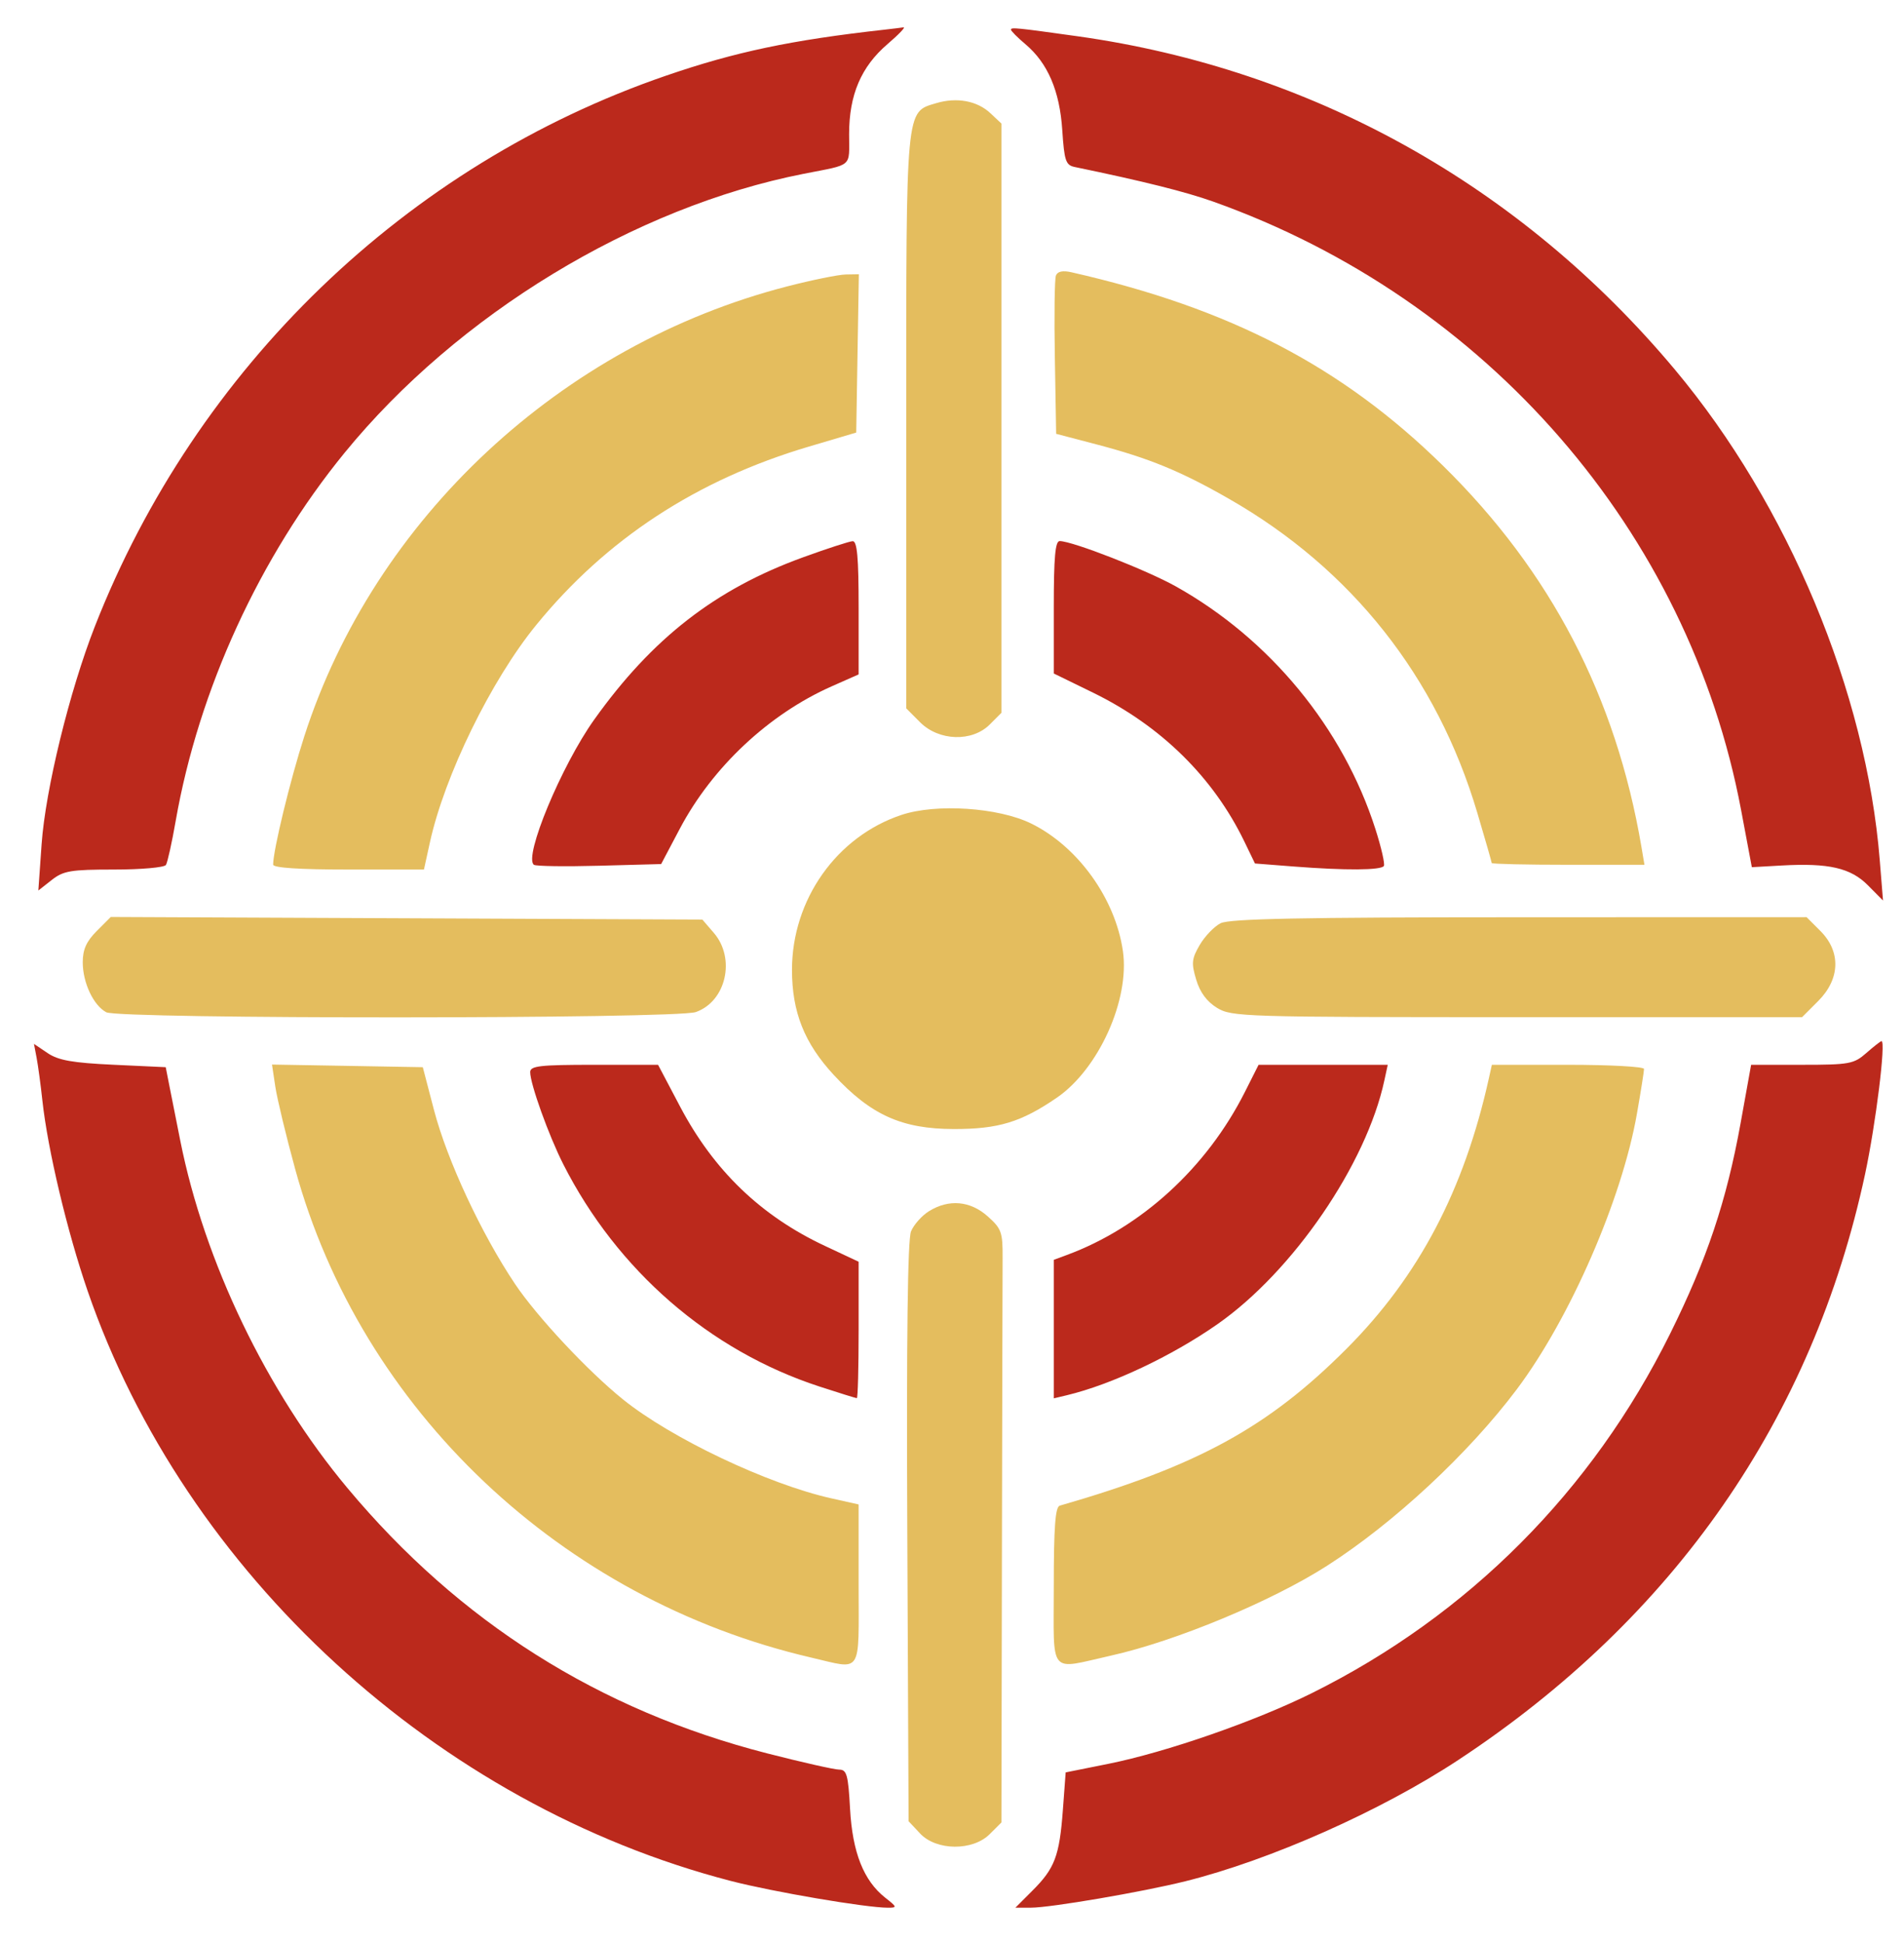 <svg width="50" height="51" viewBox="0 0 50 51" fill="none" xmlns="http://www.w3.org/2000/svg">
    <path fill-rule="evenodd" clip-rule="evenodd"
        d="M27.729 7.233C27.694 7.323 27.681 8.295 27.701 9.392L27.735 11.387L28.791 11.664C30.177 12.027 31.009 12.368 32.282 13.098C35.495 14.937 37.735 17.769 38.793 21.329C39.002 22.032 39.173 22.628 39.173 22.653C39.173 22.678 40.075 22.699 41.178 22.699H43.184L43.105 22.23C42.436 18.291 40.726 15.007 37.894 12.224C35.245 9.623 32.304 8.092 28.139 7.147C27.908 7.094 27.771 7.123 27.729 7.233ZM20.673 7.517C14.737 9.045 9.834 13.61 7.992 19.323C7.62 20.476 7.173 22.318 7.173 22.694C7.173 22.779 7.863 22.824 9.153 22.824H11.133L11.291 22.105C11.677 20.351 12.897 17.857 14.078 16.409C15.919 14.15 18.297 12.594 21.239 11.723L22.485 11.354L22.519 9.277L22.554 7.199L22.207 7.205C22.016 7.209 21.326 7.349 20.673 7.517ZM7.23 28.523C7.278 28.842 7.512 29.814 7.75 30.681C9.483 37.006 14.742 41.984 21.298 43.507C22.662 43.824 22.548 43.999 22.548 41.594V39.489L21.829 39.328C20.161 38.955 17.625 37.751 16.36 36.732C15.435 35.987 14.099 34.558 13.523 33.699C12.637 32.377 11.742 30.456 11.397 29.137L11.103 28.012L9.123 27.977L7.143 27.943L7.23 28.523ZM39.101 28.293C38.449 31.237 37.262 33.495 35.367 35.396C33.304 37.464 31.455 38.477 27.829 39.521C27.712 39.555 27.673 40.087 27.673 41.633C27.673 44.017 27.516 43.827 29.173 43.457C30.875 43.077 33.395 42.03 34.85 41.098C36.607 39.973 38.568 38.15 39.834 36.464C41.233 34.6 42.596 31.471 42.988 29.225C43.09 28.643 43.173 28.118 43.173 28.058C43.173 27.998 42.274 27.949 41.175 27.949H39.177L39.101 28.293Z"
        fill="#E4BD5E" />
    <path fill-rule="evenodd" clip-rule="evenodd"
        d="M23.235 0.778C20.776 1.052 19.309 1.361 17.485 1.988C10.668 4.332 5.154 9.647 2.491 16.442C1.826 18.138 1.194 20.722 1.093 22.155L1.007 23.374L1.357 23.099C1.665 22.856 1.857 22.824 2.995 22.824C3.703 22.824 4.317 22.77 4.358 22.703C4.399 22.636 4.515 22.116 4.614 21.546C5.217 18.105 6.82 14.613 9.049 11.885C12.018 8.252 16.651 5.437 21.104 4.562C22.419 4.303 22.298 4.409 22.298 3.52C22.298 2.49 22.613 1.752 23.306 1.158C23.601 0.906 23.79 0.708 23.726 0.718C23.662 0.728 23.441 0.755 23.235 0.778ZM26.548 0.778C26.548 0.812 26.719 0.984 26.928 1.16C27.515 1.655 27.829 2.386 27.896 3.42C27.949 4.22 27.987 4.334 28.22 4.383C30.02 4.755 31.135 5.034 31.86 5.292C39.05 7.851 44.346 13.952 45.722 21.262L46.004 22.762L46.785 22.718C48.021 22.648 48.6 22.781 49.052 23.237L49.449 23.637L49.363 22.574C49.009 18.164 46.956 13.251 43.984 9.702C39.94 4.871 34.463 1.816 28.298 0.952C26.695 0.728 26.548 0.713 26.548 0.778ZM21.084 14.63C18.787 15.464 17.127 16.754 15.604 18.889C14.744 20.094 13.747 22.493 14.02 22.699C14.07 22.737 14.842 22.748 15.736 22.724L17.362 22.68L17.853 21.751C18.708 20.134 20.192 18.744 21.845 18.013L22.548 17.702V15.951C22.548 14.63 22.509 14.201 22.391 14.205C22.305 14.209 21.717 14.4 21.084 14.63ZM27.673 15.938V17.678L28.704 18.181C30.487 19.052 31.861 20.402 32.677 22.088L32.956 22.665L33.97 22.744C35.333 22.85 36.27 22.844 36.341 22.73C36.373 22.678 36.273 22.242 36.119 21.761C35.269 19.107 33.35 16.774 30.878 15.392C30.114 14.965 28.173 14.207 27.829 14.202C27.711 14.2 27.673 14.629 27.673 15.938ZM49.009 27.641C48.683 27.927 48.565 27.949 47.322 27.949L45.985 27.95L45.709 29.481C45.339 31.524 44.827 33.054 43.856 35.012C41.809 39.14 38.56 42.399 34.457 44.438C32.967 45.179 30.625 45.992 29.102 46.298L27.985 46.522L27.911 47.517C27.821 48.717 27.699 49.04 27.113 49.625L26.664 50.074L27.075 50.073C27.593 50.072 29.995 49.661 31.126 49.38C33.352 48.826 36.264 47.534 38.29 46.2C43.967 42.462 47.601 37.232 48.978 30.818C49.259 29.506 49.53 27.318 49.409 27.328C49.382 27.33 49.202 27.471 49.009 27.641ZM0.962 27.768C1 27.971 1.069 28.474 1.113 28.887C1.253 30.175 1.764 32.325 2.302 33.887C4.858 41.299 11.481 47.372 19.19 49.371C20.293 49.657 22.741 50.074 23.318 50.074C23.564 50.074 23.559 50.056 23.248 49.812C22.68 49.365 22.386 48.624 22.323 47.48C22.274 46.585 22.236 46.449 22.037 46.449C21.911 46.449 21.061 46.257 20.147 46.023C15.724 44.889 12.06 42.574 9.122 39.056C7.003 36.52 5.369 33.124 4.734 29.939C4.619 29.36 4.486 28.69 4.438 28.449L4.352 28.012L2.981 27.948C1.905 27.898 1.533 27.832 1.251 27.642L0.892 27.4L0.962 27.768ZM13.923 28.141C13.923 28.451 14.41 29.806 14.793 30.561C16.207 33.346 18.634 35.452 21.514 36.392C22.031 36.561 22.476 36.699 22.501 36.699C22.527 36.699 22.548 35.894 22.548 34.909V33.118L21.659 32.701C19.982 31.915 18.743 30.723 17.858 29.043L17.281 27.949H15.602C14.177 27.949 13.923 27.978 13.923 28.141ZM32.688 28.669C31.688 30.649 29.972 32.219 28.016 32.941L27.673 33.068V34.886V36.704L28.016 36.622C29.191 36.341 30.771 35.596 31.97 34.758C33.955 33.371 35.882 30.558 36.355 28.355L36.443 27.949H34.747H33.051L32.688 28.669Z"
        fill="#BB291C" />
    <path fill-rule="evenodd" clip-rule="evenodd"
        d="M24.581 2.709C23.78 2.949 23.798 2.758 23.798 11.078V18.593L24.163 18.959C24.656 19.452 25.528 19.48 25.991 19.017L26.298 18.71V10.977V3.243L26.01 2.973C25.662 2.645 25.124 2.546 24.581 2.709ZM23.673 21.39C21.97 21.956 20.798 23.615 20.798 25.457C20.798 26.563 21.123 27.382 21.895 28.215C22.867 29.265 23.683 29.633 25.048 29.635C26.218 29.637 26.821 29.453 27.758 28.809C28.854 28.054 29.672 26.238 29.488 24.963C29.289 23.583 28.303 22.215 27.075 21.614C26.216 21.194 24.584 21.086 23.673 21.39ZM2.541 24.437C2.269 24.709 2.173 24.923 2.173 25.258C2.173 25.794 2.453 26.39 2.791 26.57C3.13 26.752 17.749 26.747 18.271 26.565C19.067 26.287 19.325 25.16 18.746 24.487L18.444 24.137L10.677 24.103L2.909 24.069L2.541 24.437ZM32.054 24.233C31.886 24.318 31.64 24.574 31.506 24.802C31.294 25.165 31.282 25.281 31.413 25.715C31.512 26.048 31.693 26.291 31.961 26.455C32.345 26.689 32.647 26.698 39.841 26.699L47.323 26.699L47.748 26.274C48.324 25.698 48.347 24.98 47.807 24.439L47.442 24.074L39.901 24.076C34.16 24.077 32.287 24.115 32.054 24.233ZM24.396 31.791C24.209 31.907 23.997 32.145 23.924 32.321C23.835 32.536 23.803 35.104 23.826 40.222L23.86 47.804L24.163 48.127C24.589 48.58 25.545 48.589 25.991 48.142L26.298 47.836L26.311 40.798C26.319 36.928 26.326 33.428 26.329 33.02C26.333 32.344 26.299 32.248 25.938 31.927C25.48 31.518 24.917 31.468 24.396 31.791Z"
        fill="#E4BD5E" />
</svg>
